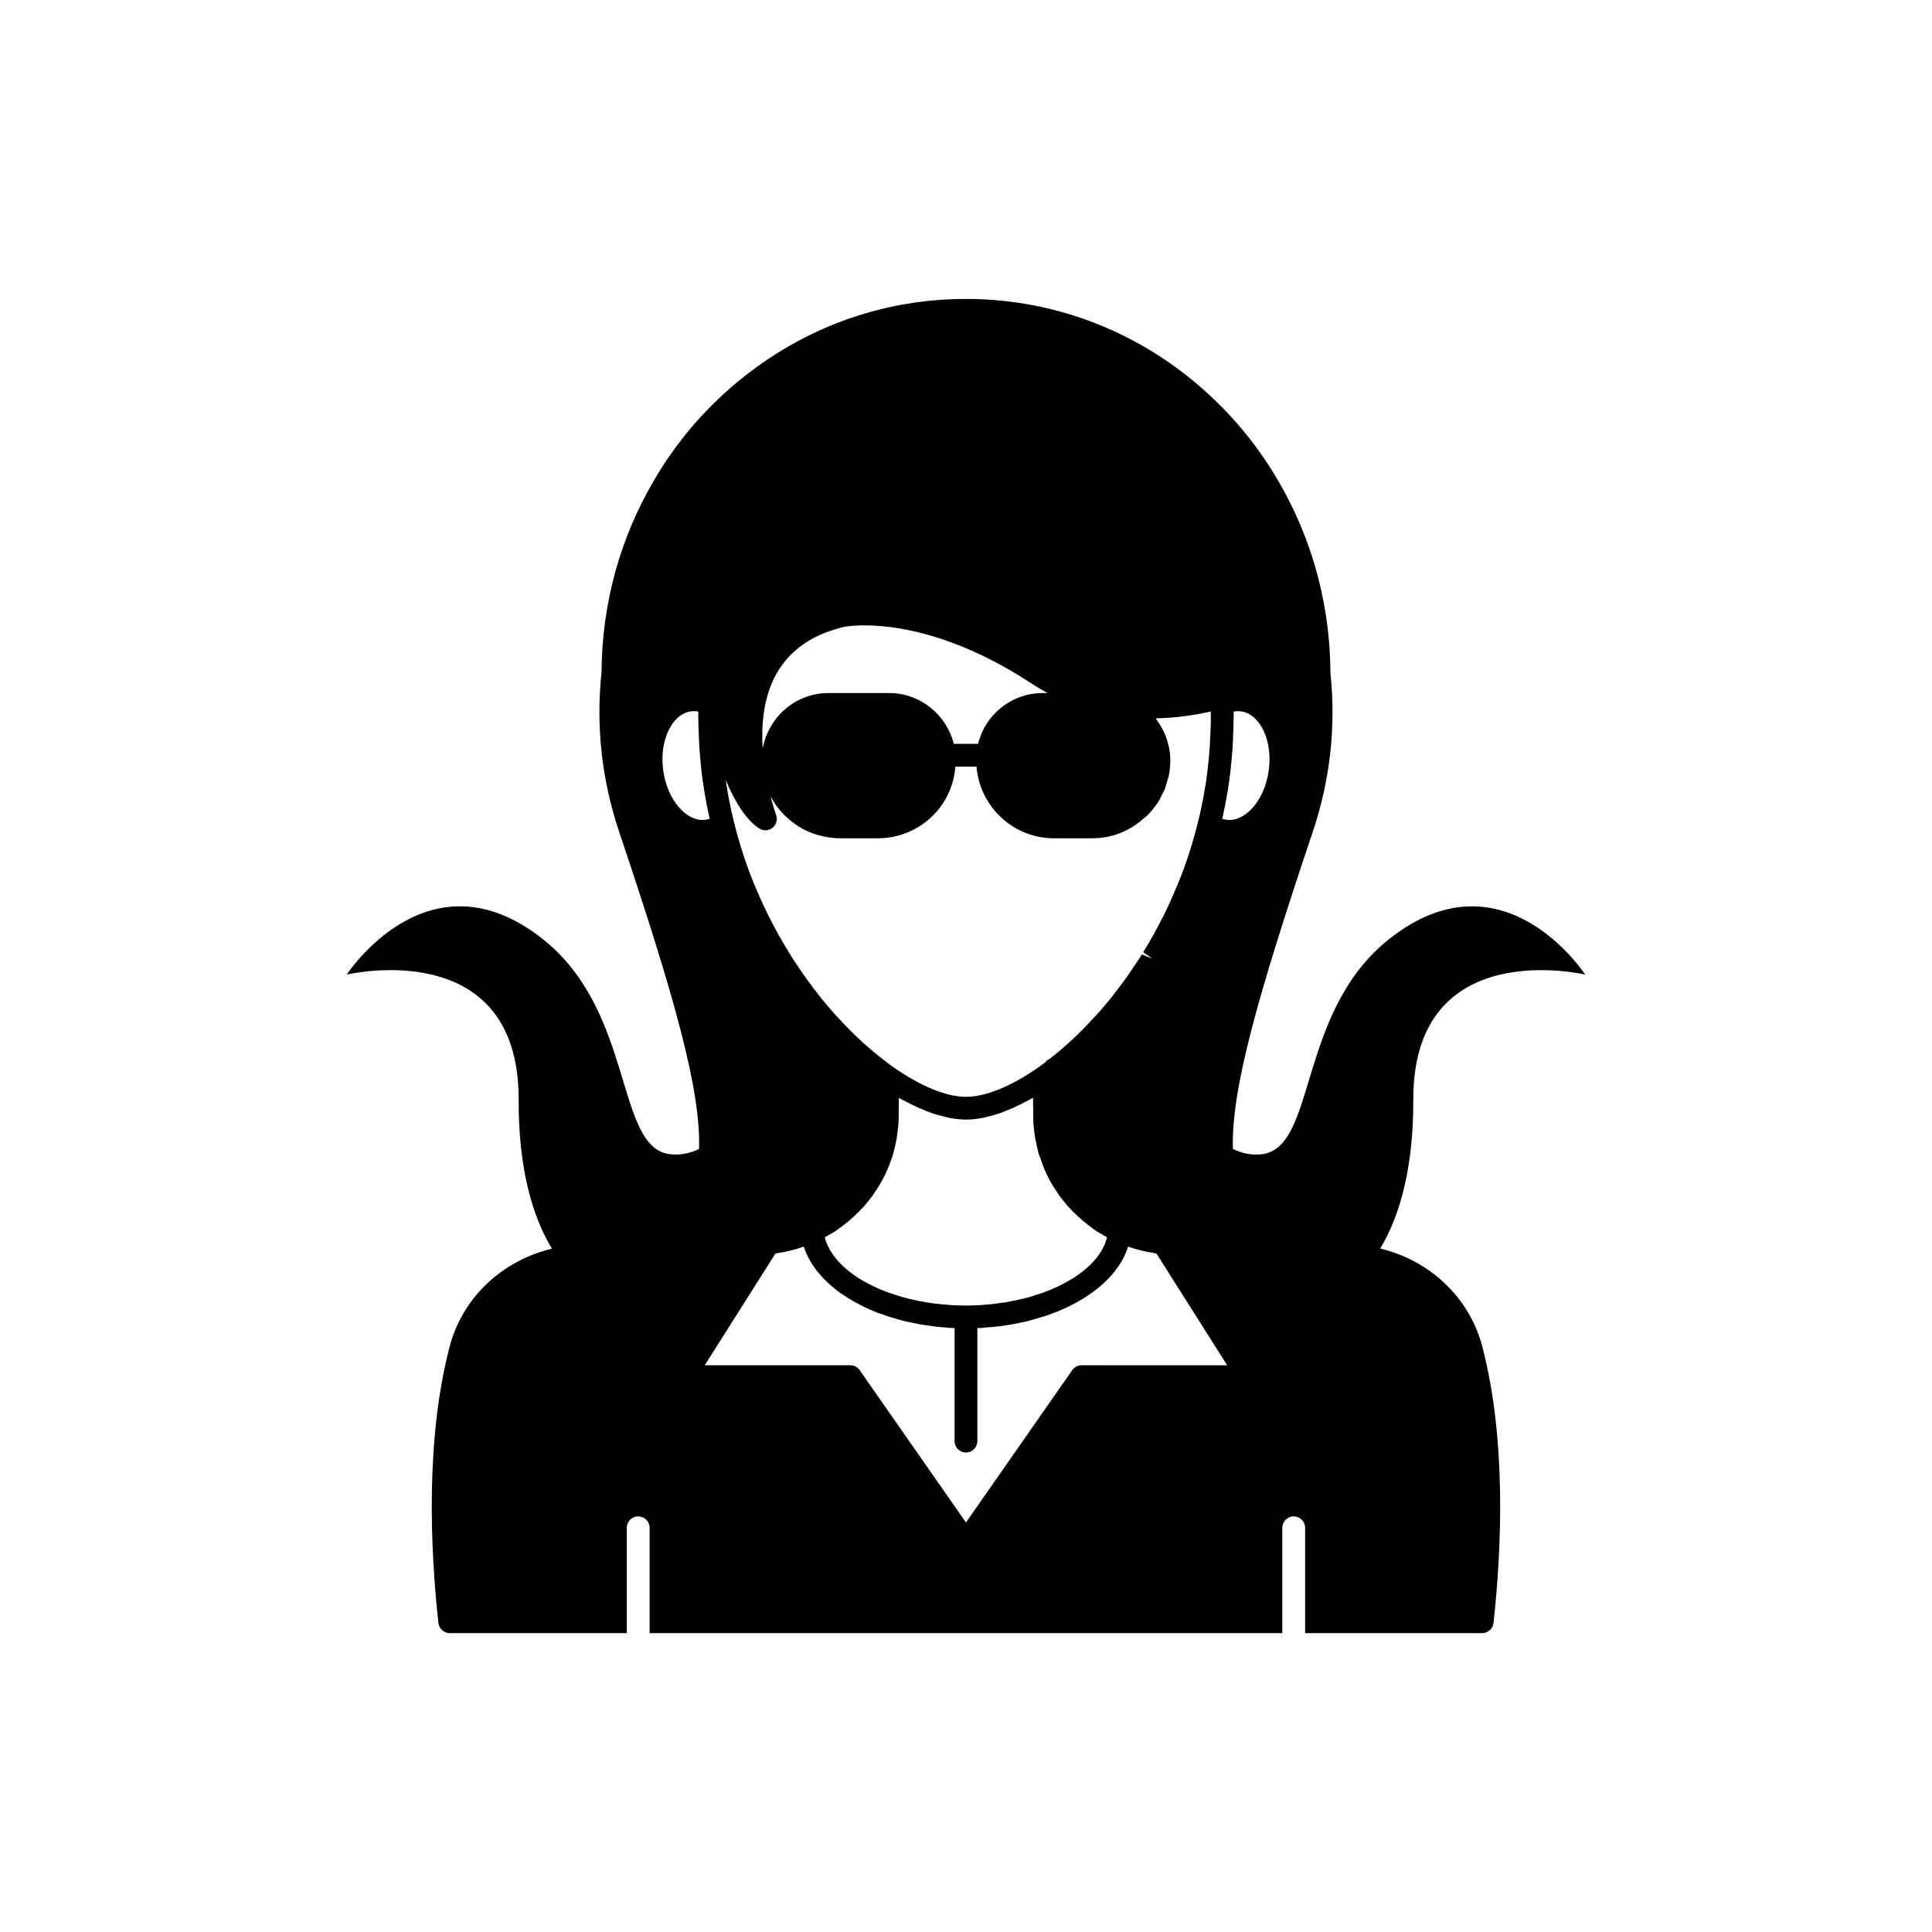 <?xml version="1.0" encoding="UTF-8"?>
<!-- The Best Svg Icon site in the world: iconSvg.co, Visit us! https://iconsvg.co -->
<svg fill="#000000" width="800px" height="800px" version="1.1" viewBox="144 144 512 512" xmlns="http://www.w3.org/2000/svg">
 <path d="m363.82 471.19c1.008-0.504 1.965-1.16 2.769-1.812 0.754-0.504 1.41-1.008 1.715-1.309 0.352-0.25 0.754-0.555 1.211-1.008 0.555-0.453 1.109-0.957 1.613-1.512 0.402-0.301 0.707-0.605 0.707-0.707 0.754-0.707 1.41-1.41 1.965-2.168 0.102-0.102 0.203-0.254 0.301-0.352 0.703-0.855 1.359-1.715 1.762-2.418 1.863-2.672 3.375-5.691 4.484-9.07 0.102-0.25 0.152-0.453 0.203-0.555 0.152-0.402 0.25-0.805 0.301-1.109l0.301-1.211c0.102-0.504 0.25-1.008 0.25-1.16 0.25-0.957 0.352-1.965 0.453-2.922 0.203-1.16 0.301-2.367 0.301-4.082 0-0.504 0.051-1.008 0-1.211 0.051-1.258 0.051-2.469 0.051-3.629 0.738 0.43 1.449 0.75 2.176 1.133 0.262 0.137 0.52 0.273 0.777 0.406 1.457 0.738 2.883 1.371 4.285 1.914 0.371 0.145 0.746 0.305 1.113 0.438 1.297 0.461 2.555 0.812 3.793 1.094 0.383 0.09 0.773 0.215 1.148 0.289 1.508 0.285 2.969 0.453 4.367 0.461 0.047 0.008 0.09 0.02 0.129 0.02s0.086-0.012 0.125-0.012c1.391-0.008 2.844-0.172 4.34-0.453 0.363-0.07 0.746-0.195 1.117-0.281 1.234-0.281 2.492-0.633 3.789-1.09 0.387-0.137 0.781-0.309 1.172-0.465 1.316-0.516 2.652-1.105 4.019-1.797 0.445-0.223 0.891-0.465 1.34-0.707 0.629-0.34 1.242-0.613 1.879-0.988 0 1.16 0 2.266 0.051 3.375-0.051 0.504 0 1.008 0 1.965 0 1.258 0.102 2.469 0.254 3.578 0.152 1.008 0.25 2.016 0.453 2.672 0.051 0.453 0.203 0.957 0.25 1.258l0.301 1.309c0.102 0.402 0.203 0.805 0.301 1.109 0.051 0.152 0.152 0.301 0.254 0.504 1.059 3.426 2.57 6.5 4.332 8.969 0.559 0.953 1.211 1.812 1.918 2.668 0.102 0.102 0.203 0.25 0.301 0.352 0.555 0.754 1.211 1.461 1.664 1.863 0.25 0.301 0.555 0.707 1.008 1.008 0.504 0.555 1.059 1.059 1.613 1.512 0.453 0.504 0.855 0.707 0.855 0.707 0.656 0.605 1.309 1.109 1.812 1.461 1.059 0.805 2.016 1.461 2.719 1.762 0.504 0.352 1.008 0.656 1.562 0.906 0 0.051 0 0.051-0.051 0.051 0 0.152-0.102 0.301-0.152 0.453-0.102 0.504-0.301 1.008-0.504 1.512-0.102 0.203-0.25 0.453-0.352 0.707-0.203 0.352-0.402 0.754-0.656 1.16-0.152 0.25-0.352 0.504-0.504 0.754-0.25 0.352-0.504 0.656-0.754 1.008-0.254 0.254-0.504 0.555-0.707 0.805-0.301 0.301-0.555 0.605-0.855 0.906-0.301 0.25-0.605 0.504-0.906 0.805-0.301 0.254-0.605 0.504-0.957 0.805-0.301 0.25-0.656 0.504-1.008 0.754-0.352 0.254-0.707 0.504-1.059 0.754-0.352 0.25-0.754 0.453-1.16 0.707-0.402 0.25-0.754 0.453-1.16 0.656-0.402 0.25-0.855 0.504-1.309 0.707-0.402 0.203-0.805 0.402-1.211 0.605-0.453 0.203-0.906 0.402-1.41 0.605-0.453 0.203-0.906 0.402-1.359 0.555-0.453 0.203-0.957 0.352-1.461 0.555-0.453 0.152-0.957 0.301-1.461 0.453-0.504 0.152-1.008 0.352-1.512 0.504-0.504 0.152-1.059 0.25-1.613 0.402-0.504 0.102-1.008 0.25-1.512 0.352-0.605 0.152-1.16 0.25-1.762 0.352-0.504 0.102-1.008 0.203-1.512 0.301-0.656 0.102-1.309 0.203-1.965 0.25-0.504 0.102-0.957 0.152-1.461 0.203-0.754 0.102-1.512 0.152-2.316 0.203-0.402 0.051-0.754 0.102-1.211 0.102-1.152 0.055-2.363 0.105-3.57 0.105-1.211 0-2.418-0.051-3.629-0.102-0.402 0-0.805-0.051-1.211-0.102-0.754-0.051-1.512-0.102-2.266-0.203-0.504-0.051-0.957-0.102-1.41-0.152-0.707-0.102-1.359-0.203-2.016-0.301-0.504-0.102-0.957-0.203-1.461-0.254-0.605-0.148-1.258-0.25-1.863-0.398-0.453-0.102-0.906-0.203-1.309-0.301-0.656-0.152-1.258-0.352-1.914-0.504-0.352-0.102-0.754-0.25-1.109-0.352-0.656-0.207-1.312-0.406-1.965-0.66-0.301-0.102-0.605-0.203-0.906-0.301-0.707-0.301-1.359-0.555-2.016-0.805-0.203-0.102-0.453-0.203-0.656-0.301-0.758-0.355-1.461-0.707-2.117-1.062-0.152-0.051-0.25-0.102-0.402-0.203-0.754-0.402-1.512-0.805-2.215-1.258 0-0.051-0.051-0.051-0.051-0.051-4.688-3.023-7.859-6.699-8.918-10.781 0.453-0.25 0.906-0.504 1.258-0.703zm104.6-112.65c0-0.016 0.004-0.035 0.012-0.051 0.172-0.746 0.316-1.535 0.473-2.422 0.152-0.738 0.297-1.52 0.402-2.305 0.078-0.25 0.156-0.559 0.133-0.734 0.016-0.082 0.035-0.211 0.051-0.336 0.188-1.102 0.336-2.242 0.496-3.551 0.113-0.715 0.172-1.484 0.227-2.25 0.023-0.156 0.043-0.305 0.055-0.438 0.02-0.148 0.039-0.277 0.051-0.363l0.27-3.285c0.078-0.457 0.09-0.91 0.082-1.25 0.004-0.062 0.008-0.125 0.012-0.188 0.004-0.012 0.004-0.027 0.004-0.035 0.004-0.035 0-0.07 0.004-0.105 0.051-0.805 0.09-1.602 0.086-2.246 0.09-1.395 0.121-2.836 0.137-4.277 0-0.219 0.023-0.434 0.023-0.652v-0.043c0-0.496 0-0.973-0.004-1.426 0.668-0.125 1.328-0.145 1.973-0.062 2.199 0.293 3.738 1.773 4.648 2.965 2.344 3.078 3.344 7.816 2.676 12.672v0.004c-0.664 4.863-2.898 9.16-5.977 11.488-1.191 0.898-3.086 1.91-5.285 1.594-0.363-0.051-0.719-0.129-1.055-0.234 0.184-0.812 0.367-1.621 0.508-2.469zm-122.15-24.453c1.441-12.914 8.695-20.984 21.5-23.977 0.102-0.02 11.238-2.207 28.418 4.168 6.887 2.508 13.969 6.129 21.031 10.766 1.457 0.957 2.918 1.824 4.383 2.613h-1.211c-4.738 0-9.199 1.855-12.562 5.219-2.316 2.312-3.852 5.16-4.625 8.242h-6.434c-1.945-7.711-8.883-13.461-17.188-13.461h-15.969c-4.738 0-9.199 1.852-12.566 5.219-0.766 0.762-1.422 1.598-2.027 2.461-0.184 0.266-0.34 0.543-0.512 0.816-0.398 0.641-0.754 1.297-1.062 1.98-0.141 0.309-0.277 0.617-0.402 0.934-0.297 0.773-0.535 1.562-0.723 2.375-0.051 0.219-0.125 0.43-0.168 0.652-0.012 0.062-0.035 0.121-0.047 0.184-0.16-2.656-0.141-5.43 0.164-8.191zm-1.098 29.441c1.086 0.719 2.523 0.664 3.547-0.156 1.023-0.812 1.406-2.195 0.953-3.418-0.02-0.051-0.703-1.918-1.477-4.906 0.277 0.523 0.609 1.012 0.93 1.512 0.129 0.199 0.238 0.41 0.371 0.605 0.664 0.965 1.414 1.863 2.227 2.699 0.195 0.199 0.406 0.379 0.605 0.57 0.691 0.656 1.426 1.262 2.199 1.816 0.242 0.172 0.473 0.352 0.719 0.512 0.984 0.645 2.016 1.215 3.106 1.688 0.18 0.078 0.371 0.129 0.555 0.203 0.949 0.379 1.926 0.68 2.938 0.914 0.32 0.074 0.637 0.148 0.965 0.207 1.211 0.223 2.449 0.375 3.723 0.375h10.125c5.516 0 10.711-2.156 14.629-6.074 3.504-3.5 5.504-8.047 5.906-12.91h5.586c0.891 10.602 9.699 18.984 20.531 18.984h10.125c1.395 0 2.766-0.137 4.098-0.398 3.566-0.707 6.805-2.402 9.512-4.824 0.336-0.297 0.711-0.531 1.027-0.852 0.883-0.871 1.648-1.832 2.348-2.828 0.074-0.105 0.176-0.191 0.246-0.297 0.555-0.824 0.977-1.715 1.402-2.606 0.152-0.32 0.371-0.613 0.508-0.941 0.32-0.77 0.504-1.59 0.727-2.394 0.137-0.496 0.344-0.965 0.445-1.469 0.27-1.336 0.402-2.707 0.402-4.098 0-1.148-0.129-2.262-0.34-3.348-0.066-0.355-0.184-0.688-0.273-1.031-0.184-0.719-0.387-1.43-0.656-2.109-0.152-0.383-0.328-0.742-0.504-1.113-0.293-0.613-0.605-1.203-0.965-1.773-0.223-0.352-0.449-0.695-0.691-1.031-0.156-0.215-0.281-0.457-0.449-0.668 5.246-0.102 10.184-0.82 14.582-1.812 0.008 0.48 0.027 0.957 0.027 1.449 0 2.398-0.102 4.797-0.25 7.148v0.012c-0.004 0.062-0.016 0.602-0.016 0.664-0.031 0.16-0.074 0.516-0.074 0.68l-0.25 3.113c-0.023 0.109-0.039 0.223-0.051 0.332-0.035 0.145-0.055 0.289-0.062 0.438-0.043 0.613-0.082 1.227-0.215 2.148-0.137 1.074-0.27 2.144-0.461 3.32-0.035 0.176-0.059 0.355-0.059 0.367-0.051 0.164-0.082 0.328-0.102 0.5-0.09 0.727-0.227 1.453-0.414 2.391-0.129 0.723-0.25 1.445-0.422 2.129-0.031 0.125-0.055 0.266-0.07 0.406-0.137 0.789-0.316 1.539-0.516 2.402l-0.773 3.117c-0.207 0.812-0.414 1.625-0.676 2.465l-0.367 1.27c-0.25 0.891-0.5 1.773-0.926 3.012-0.305 0.965-0.613 1.93-0.98 2.938-0.391 1.109-0.773 2.215-1.219 3.312-0.535 1.371-1.074 2.691-1.762 4.242-0.656 1.543-1.309 3.086-2.055 4.582-0.043 0.082-0.203 0.402-0.234 0.488-0.113 0.184-0.203 0.379-0.27 0.582-0.109 0.195-0.195 0.379-0.25 0.516-0.078 0.117-0.289 0.523-0.348 0.652l-0.344 0.613c-0.363 0.789-0.789 1.574-1.273 2.449-0.512 1.027-1.074 2.004-1.676 2.988l0.012 0.004c-0.074 0.117-0.137 0.242-0.195 0.367l-1.625 2.668 2.465 1.77-2.812-1.172-0.605 0.957c-0.059 0.09-0.113 0.176-0.164 0.27-0.754 1.145-1.535 2.297-2.301 3.414l-0.359 0.543c-0.281 0.352-0.562 0.77-0.621 0.895l-0.516 0.699c-0.66 0.891-1.293 1.758-1.996 2.668l-1.551 2.004c-0.418 0.523-0.832 1.039-1.27 1.531-0.051 0.055-0.094 0.117-0.137 0.176-0.039 0.043-0.074 0.09-0.113 0.137l-1.719 2.012c-0.094 0.078-0.184 0.156-0.266 0.246-0.098 0.098-0.191 0.207-0.281 0.32-0.227 0.297-0.488 0.547-0.895 0.961-2.195 2.438-4.438 4.68-6.676 6.676-1.859 1.672-3.519 3.066-5.055 4.242-0.398 0.125-0.727 0.367-1.043 0.82-0.574 0.457-1.121 0.84-1.93 1.41-7.156 5.008-13.945 7.766-19.121 7.766s-11.965-2.758-19.359-7.938c-0.535-0.379-1.047-0.742-1.625-1.195-0.227-0.25-0.492-0.461-0.789-0.621-1.625-1.227-3.387-2.699-5.387-4.5-2.231-1.984-4.473-4.227-6.781-6.781-0.297-0.297-0.555-0.547-1.055-1.156-0.07-0.07-0.137-0.137-0.211-0.203l-1.789-2.09c-0.031-0.035-0.055-0.07-0.078-0.102-0.051-0.062-0.102-0.125-0.152-0.188-0.438-0.496-0.852-1.012-1.27-1.531l-1.586-2.051c-0.668-0.863-1.305-1.73-1.965-2.621l-0.363-0.477c-0.211-0.348-0.492-0.766-0.641-0.938l-0.492-0.727c-0.773-1.133-1.566-2.297-2.332-3.457-0.051-0.09-0.109-0.18-0.168-0.266-0.074-0.129-0.145-0.25-0.211-0.348l-2.332-3.836c-0.059-0.129-0.121-0.25-0.195-0.367l0.012-0.004c-0.605-0.98-1.168-1.961-1.746-3.117-0.418-0.742-0.84-1.531-1.367-2.621l-0.32-0.605c-0.043-0.082-0.195-0.375-0.25-0.453-0.039-0.082-0.195-0.445-0.246-0.523-0.02-0.043-0.074-0.145-0.133-0.258-0.082-0.266-0.207-0.523-0.359-0.754l-0.516-1.117c-0.27-0.57-0.543-1.148-0.801-1.758l-0.82-1.891c-0.586-1.32-1.121-2.641-1.672-4.043-0.434-1.062-0.816-2.168-1.219-3.32-0.348-0.965-0.66-1.93-1.086-3.273-0.301-0.859-0.551-1.746-0.801-2.633l-0.379-1.301c-0.25-0.809-0.457-1.621-0.664-2.434l-0.414-1.598c-0.043-0.18-0.094-0.348-0.117-0.535-0.016-0.137-0.148-0.672-0.184-0.805-0.215-0.832-0.395-1.707-0.574-2.606-0.016-0.129-0.039-0.258-0.07-0.383-0.172-0.684-0.297-1.406-0.473-2.383-0.137-0.68-0.277-1.41-0.363-2.137-0.02-0.148-0.082-0.402-0.133-0.578-0.004-0.145-0.02-0.289-0.043-0.434-0.055-0.316-0.102-0.656-0.148-0.988 2.742 6.484 5.684 10.715 8.848 12.805zm-19.434-3.887c-3.078-2.328-5.312-6.625-5.977-11.492-0.668-4.856 0.336-9.594 2.676-12.672 0.91-1.191 2.449-2.672 4.66-2.965 0.254-0.035 0.516-0.055 0.777-0.055 0.391 0 0.789 0.039 1.18 0.113v0.621 0.809 0.047 0.039c0 0.895 0.02 1.777 0.051 2.637 0.027 1.062 0.07 2.082 0.125 3.094 0.02 0.531 0.043 1.035 0.074 1.473 0.004 0.047 0.004 0.098 0.004 0.148 0 0.477 0.012 0.879 0.043 0.879 0 0 0-0.004 0.004-0.004 0 0.199 0.02 0.434 0.062 0.812l0.234 2.66c0 0.18 0.02 0.328 0.055 0.504 0 0.184 0.023 0.41 0.062 0.648 0.055 0.746 0.113 1.504 0.242 2.356 0.148 1.172 0.297 2.34 0.496 3.344 0 0.215 0.07 0.633 0.145 0.98 0.109 0.832 0.266 1.668 0.441 2.559 0.137 0.785 0.281 1.566 0.457 2.316 0.012 0.055 0.016 0.109 0.031 0.16 0.152 0.781 0.309 1.559 0.496 2.34-0.344 0.113-0.703 0.195-1.086 0.242-2.18 0.332-4.062-0.691-5.254-1.594zm104.88 146.16c-1.008 0-1.914 0.504-2.469 1.309l-28.16 40.359-28.164-40.355c-0.555-0.805-1.461-1.309-2.469-1.309h-38.59l18.742-29.625c2.57-0.352 5.039-0.957 7.508-1.812 0.051 0.254 0.152 0.453 0.254 0.707 0.152 0.352 0.25 0.707 0.402 1.059 0.203 0.453 0.453 0.906 0.707 1.41 0.152 0.301 0.301 0.605 0.504 0.957 0.301 0.453 0.605 0.906 0.957 1.41 0.203 0.25 0.352 0.555 0.555 0.805 0.453 0.504 0.906 1.059 1.359 1.562 0.152 0.203 0.301 0.352 0.504 0.555 1.359 1.41 2.922 2.719 4.637 3.981 0.102 0.051 0.25 0.102 0.352 0.203 0.754 0.504 1.512 1.008 2.367 1.512 0.254 0.152 0.504 0.301 0.754 0.402 0.707 0.402 1.41 0.805 2.168 1.16 0.352 0.203 0.656 0.352 1.008 0.504 0.707 0.301 1.41 0.656 2.168 0.957 0.402 0.152 0.754 0.301 1.16 0.453 0.707 0.254 1.461 0.504 2.215 0.754 0.402 0.152 0.855 0.301 1.258 0.402 0.754 0.25 1.512 0.453 2.316 0.656 0.453 0.152 0.906 0.25 1.359 0.352 0.805 0.203 1.562 0.352 2.367 0.504 0.504 0.102 0.957 0.203 1.461 0.301 0.805 0.152 1.664 0.25 2.469 0.352 0.504 0.102 0.957 0.152 1.461 0.203 0.906 0.152 1.812 0.203 2.769 0.25 0.402 0.051 0.855 0.102 1.309 0.152h1.109v29.977c0 1.664 1.359 3.023 3.023 3.023s3.023-1.359 3.023-3.023v-29.977h1.16c0.402-0.051 0.805-0.102 1.211-0.152 0.957-0.051 1.914-0.102 2.82-0.25 0.504-0.051 0.957-0.102 1.41-0.152 0.855-0.152 1.715-0.25 2.57-0.402 0.453-0.102 0.855-0.203 1.309-0.25 0.855-0.203 1.715-0.352 2.57-0.555 0.352-0.102 0.754-0.203 1.109-0.301 0.906-0.254 1.762-0.504 2.621-0.754 0.301-0.102 0.605-0.203 0.906-0.25 0.957-0.352 1.863-0.656 2.769-1.008 0.203-0.102 0.352-0.152 0.555-0.203 9.621-3.879 16.676-10.027 18.941-17.281 2.215 0.754 4.484 1.359 6.801 1.664 0.203 0.102 0.453 0.102 0.707 0.152l18.742 29.625h-20.051zm133.46-103.53s-21.613-33.301-51.793-9.523c-24.637 19.348-19.246 55.469-33.906 57.133-2.769 0.305-5.34-0.25-7.656-1.41-0.453-15.617 6.398-40.102 21.211-84.137 4.734-14.156 6.098-28.363 4.637-42.066-0.102-21.766-7.004-41.867-18.59-58.242-3.981-5.644-8.566-10.832-13.551-15.418-17.086-15.816-39.656-25.391-64.441-25.391-21.211 0-40.809 7.004-56.73 18.992-2.672 1.965-5.238 4.133-7.707 6.398-4.988 4.586-9.574 9.773-13.551 15.418-1.664 2.316-3.223 4.734-4.637 7.203-8.816 14.914-13.855 32.344-13.957 51.035-1.461 13.652-0.102 27.91 4.637 42.066 14.789 44.012 21.688 68.535 21.211 84.156-2.336 1.133-4.879 1.699-7.66 1.391-14.66-1.664-9.27-37.785-33.906-57.133-30.18-23.781-51.793 9.523-51.793 9.523 0 0.004 45.695-10.828 45.547 33.203-0.047 17.758 3.445 30.551 8.82 39.438-0.016 0.004-0.035 0.008-0.051 0.012-13.301 3.223-23.68 13.047-27.055 25.945-6.402 24.488-5.144 53.355-2.977 73.254 0.203 1.512 1.461 2.672 3.023 2.672h46.906v-27.91c0-1.664 1.359-3.023 3.023-3.023 1.664 0 3.023 1.359 3.023 3.023v27.91h167.67v-27.91c0-1.664 1.359-3.023 3.023-3.023s3.023 1.359 3.023 3.023v27.91h46.906c1.562 0 2.82-1.16 3.023-2.672 2.168-19.902 3.426-48.77-2.973-73.254-3.375-12.949-13.855-22.824-27.055-25.996 5.34-8.867 8.816-21.715 8.766-39.398-0.156-44.031 45.539-33.199 45.539-33.199z"/>
</svg>